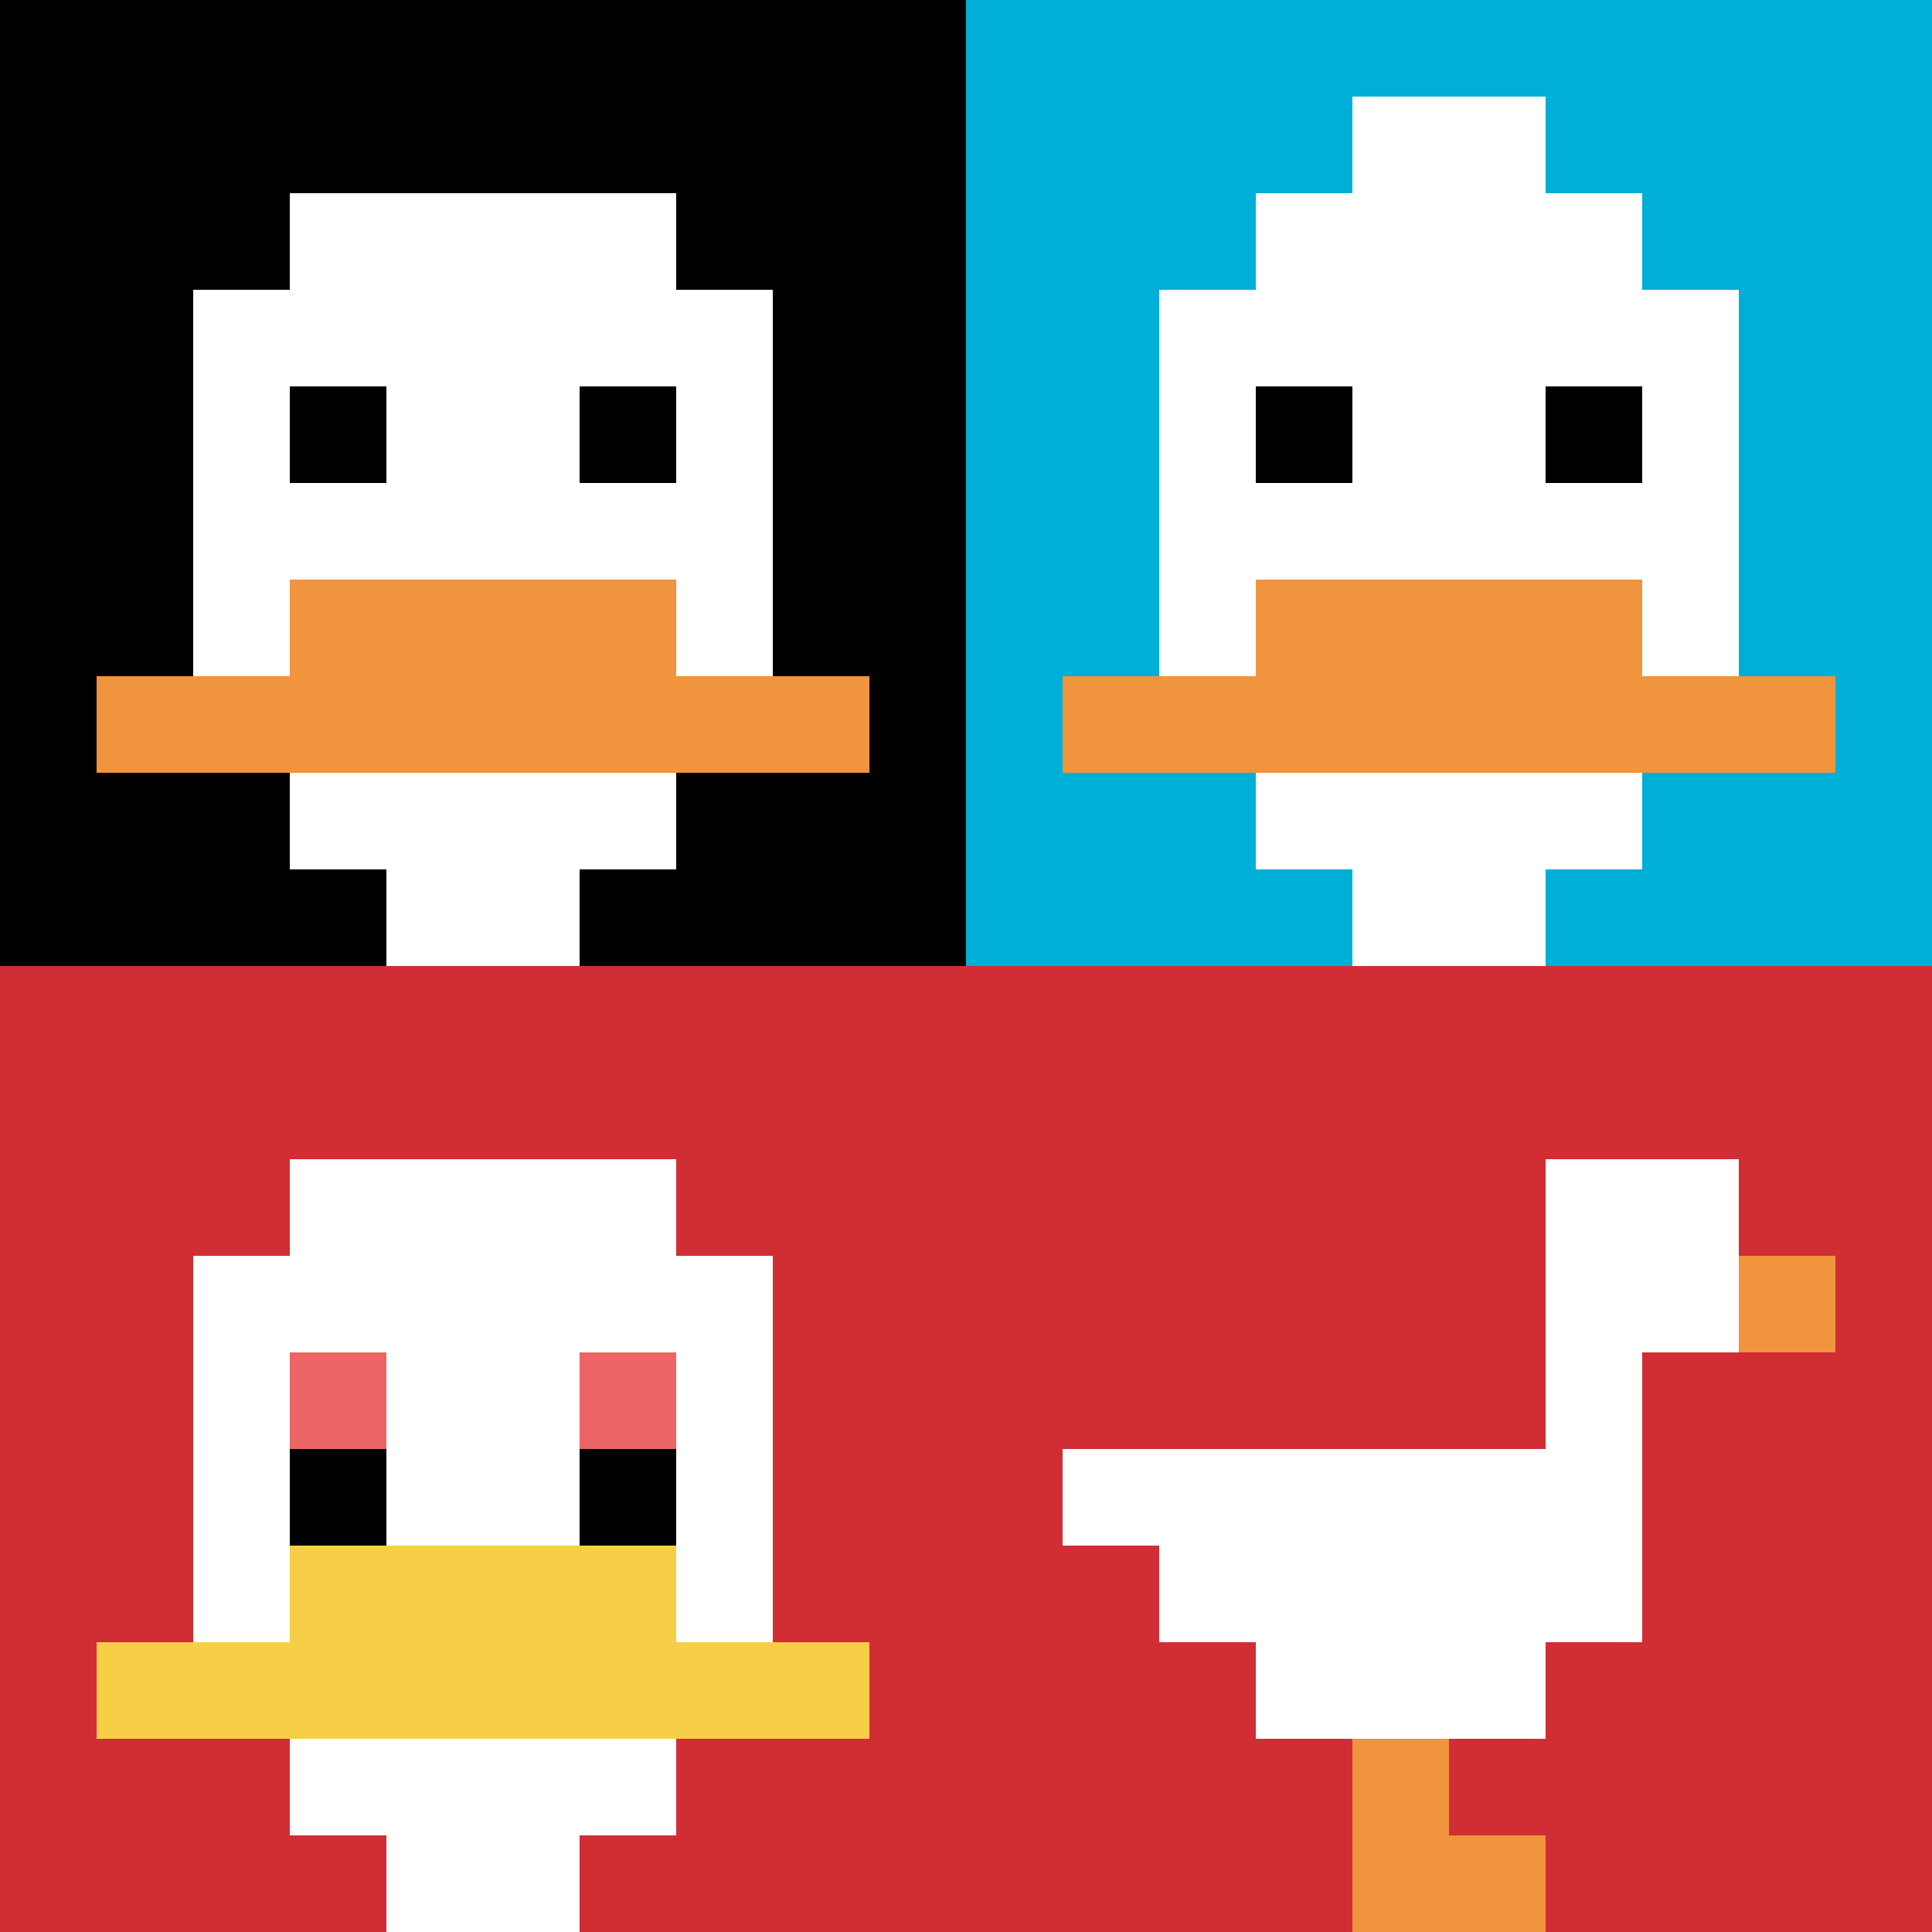<svg xmlns="http://www.w3.org/2000/svg" version="1.1" width="1265" height="1265"><title>'goose-pfp-855490' by Dmitri Cherniak</title><desc>seed=855490
backgroundColor=#ffffff
padding=20
innerPadding=0
timeout=500
dimension=2
border=false
Save=function(){return n.handleSave()}
frame=7

Rendered at Sun Sep 15 2024 19:17:02 GMT+0300 (GMT+03:00)
Generated in &lt;1ms
</desc><defs></defs><rect width="100%" height="100%" fill="#ffffff"></rect><g><g id="0-0"><rect x="0" y="0" height="632.5" width="632.5" fill="#000000"></rect><g><rect id="0-0-3-2-4-7" x="189.75" y="126.5" width="253" height="442.75" fill="#ffffff"></rect><rect id="0-0-2-3-6-5" x="126.5" y="189.75" width="379.5" height="316.25" fill="#ffffff"></rect><rect id="0-0-4-8-2-2" x="253" y="506" width="126.5" height="126.5" fill="#ffffff"></rect><rect id="0-0-1-7-8-1" x="63.25" y="442.75" width="506" height="63.25" fill="#F0943E"></rect><rect id="0-0-3-6-4-2" x="189.75" y="379.5" width="253" height="126.5" fill="#F0943E"></rect><rect id="0-0-3-4-1-1" x="189.75" y="253" width="63.25" height="63.25" fill="#000000"></rect><rect id="0-0-6-4-1-1" x="379.5" y="253" width="63.25" height="63.25" fill="#000000"></rect></g><rect x="0" y="0" stroke="white" stroke-width="0" height="632.5" width="632.5" fill="none"></rect></g><g id="1-0"><rect x="632.5" y="0" height="632.5" width="632.5" fill="#00AFD7"></rect><g><rect id="632.5-0-3-2-4-7" x="822.25" y="126.5" width="253" height="442.75" fill="#ffffff"></rect><rect id="632.5-0-2-3-6-5" x="759" y="189.75" width="379.5" height="316.25" fill="#ffffff"></rect><rect id="632.5-0-4-8-2-2" x="885.5" y="506" width="126.5" height="126.5" fill="#ffffff"></rect><rect id="632.5-0-1-7-8-1" x="695.75" y="442.75" width="506" height="63.25" fill="#F0943E"></rect><rect id="632.5-0-3-6-4-2" x="822.25" y="379.5" width="253" height="126.5" fill="#F0943E"></rect><rect id="632.5-0-3-4-1-1" x="822.25" y="253" width="63.25" height="63.25" fill="#000000"></rect><rect id="632.5-0-6-4-1-1" x="1012" y="253" width="63.25" height="63.25" fill="#000000"></rect><rect id="632.5-0-4-1-2-2" x="885.5" y="63.25" width="126.5" height="126.5" fill="#ffffff"></rect></g><rect x="632.5" y="0" stroke="white" stroke-width="0" height="632.5" width="632.5" fill="none"></rect></g><g id="0-1"><rect x="0" y="632.5" height="632.5" width="632.5" fill="#D12D35"></rect><g><rect id="0-632.5-3-2-4-7" x="189.75" y="759" width="253" height="442.75" fill="#ffffff"></rect><rect id="0-632.5-2-3-6-5" x="126.5" y="822.25" width="379.5" height="316.25" fill="#ffffff"></rect><rect id="0-632.5-4-8-2-2" x="253" y="1138.5" width="126.5" height="126.5" fill="#ffffff"></rect><rect id="0-632.5-1-7-8-1" x="63.25" y="1075.25" width="506" height="63.25" fill="#F7CF46"></rect><rect id="0-632.5-3-6-4-2" x="189.75" y="1012" width="253" height="126.5" fill="#F7CF46"></rect><rect id="0-632.5-3-4-1-1" x="189.75" y="885.5" width="63.25" height="63.25" fill="#EC6463"></rect><rect id="0-632.5-6-4-1-1" x="379.5" y="885.5" width="63.25" height="63.25" fill="#EC6463"></rect><rect id="0-632.5-3-5-1-1" x="189.75" y="948.75" width="63.25" height="63.25" fill="#000000"></rect><rect id="0-632.5-6-5-1-1" x="379.5" y="948.75" width="63.25" height="63.25" fill="#000000"></rect></g><rect x="0" y="632.5" stroke="white" stroke-width="0" height="632.5" width="632.5" fill="none"></rect></g><g id="1-1"><rect x="632.5" y="632.5" height="632.5" width="632.5" fill="#D12D35"></rect><g><rect id="632.5-632.5-6-2-2-2" x="1012" y="759" width="126.5" height="126.5" fill="#ffffff"></rect><rect id="632.5-632.5-6-2-1-4" x="1012" y="759" width="63.25" height="253" fill="#ffffff"></rect><rect id="632.5-632.5-1-5-5-1" x="695.75" y="948.75" width="316.25" height="63.25" fill="#ffffff"></rect><rect id="632.5-632.5-2-5-5-2" x="759" y="948.75" width="316.25" height="126.5" fill="#ffffff"></rect><rect id="632.5-632.5-3-5-3-3" x="822.25" y="948.75" width="189.75" height="189.75" fill="#ffffff"></rect><rect id="632.5-632.5-8-3-1-1" x="1138.5" y="822.25" width="63.25" height="63.25" fill="#F0943E"></rect><rect id="632.5-632.5-4-8-1-2" x="885.5" y="1138.5" width="63.25" height="126.5" fill="#F0943E"></rect><rect id="632.5-632.5-4-9-2-1" x="885.5" y="1201.75" width="126.5" height="63.25" fill="#F0943E"></rect></g><rect x="632.5" y="632.5" stroke="white" stroke-width="0" height="632.5" width="632.5" fill="none"></rect></g></g></svg>